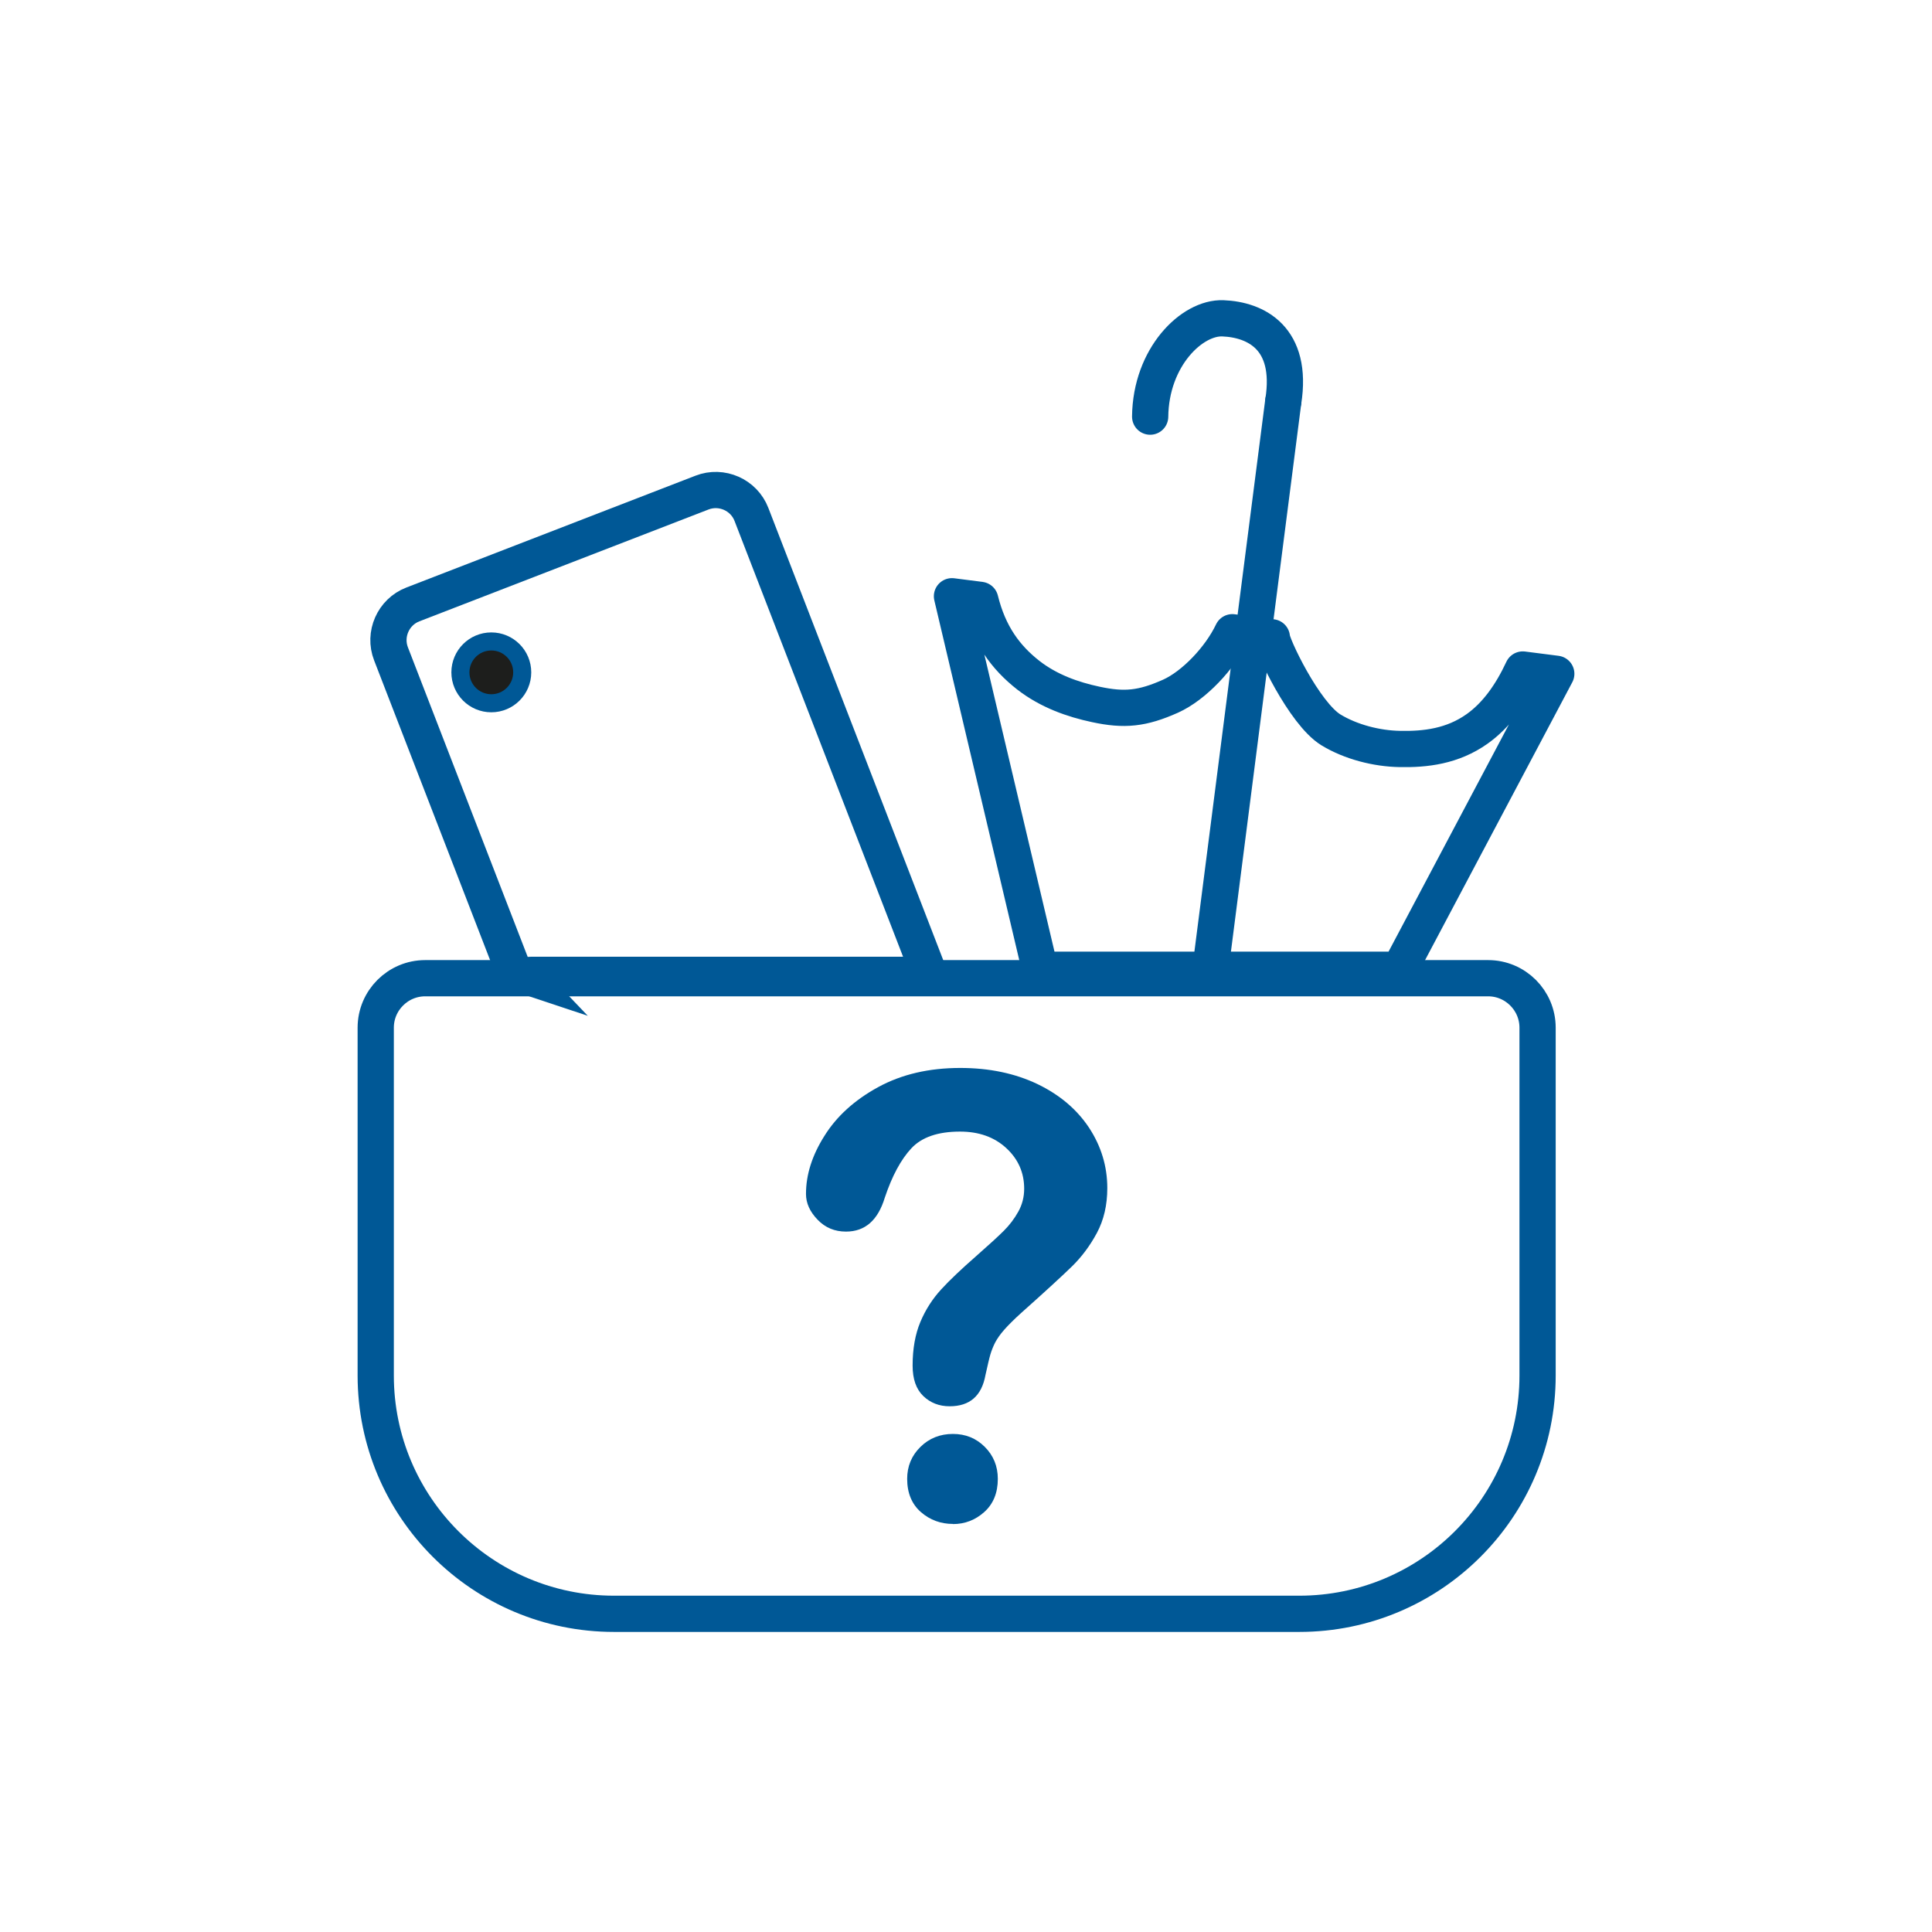 <?xml version="1.0" encoding="UTF-8"?>
<svg xmlns="http://www.w3.org/2000/svg" id="Ebene_1" data-name="Ebene 1" viewBox="0 0 148.76 148.76">
  <path d="M32.73,75.32h81.85c2.1,0,3.81,1.71,3.81,3.81v26.78c0,10.13-8.22,18.35-18.35,18.35h-52.76c-10.13,0-18.35-8.22-18.35-18.35v-26.78c0-2.1,1.71-3.81,3.81-3.81Z" style="fill: none; stroke: #005896; stroke-miterlimit: 10; stroke-width: 2.79px;"></path>
  <path d="M40.37,75.11c.18-.03.36-.05.55-.05h30.65l-13.71-35.45c-.58-1.51-2.3-2.27-3.81-1.68l-22.26,8.61c-1.51.58-2.27,2.3-1.68,3.81l9.53,24.63c.26,0,.5.06.74.14Z" style="fill: none; stroke: #005896; stroke-miterlimit: 10; stroke-width: 2.79px;"></path>
  <circle cx="37.83" cy="51.77" r="2.38" style="fill: #1d1e1c; stroke: #005896; stroke-miterlimit: 10; stroke-width: 1.39px;"></circle>
  <g>
    <path d="M107.76,74.66l12.07-22.78-2.58-.33c-.89,1.91-2.02,3.51-3.51,4.57-1.9,1.35-3.99,1.59-5.96,1.55-1.78-.03-3.77-.54-5.3-1.47-2.06-1.26-4.58-6.59-4.55-7.13l-3.04-.39c-.96,2.02-2.98,4.12-4.75,4.92-2.19.98-3.57,1.11-5.76.64-1.79-.38-3.63-1.03-5.2-2.25-1.75-1.37-3.04-3.12-3.7-5.8l-2.18-.28,6.79,28.76h27.68Z" style="fill: none; stroke: #005896; stroke-linecap: round; stroke-linejoin: round; stroke-width: 2.79px;"></path>
    <path d="M98.81,30.9c-1.86,14.47-3.72,28.94-5.57,43.41" style="fill: none; stroke: #005896; stroke-linecap: round; stroke-linejoin: round; stroke-width: 2.79px;"></path>
    <path d="M88.56,32.08c.05-4.59,3.22-7.67,5.61-7.57,2.51.1,5.41,1.5,4.64,6.4" style="fill: none; stroke: #005896; stroke-linecap: round; stroke-linejoin: round; stroke-width: 2.79px;"></path>
  </g>
  <path d="M62.06,91.92c0-1.47.47-2.96,1.42-4.46.94-1.51,2.32-2.76,4.13-3.75,1.81-.99,3.92-1.48,6.33-1.48,2.24,0,4.22.42,5.94,1.24,1.72.83,3.04,1.95,3.98,3.37.93,1.42,1.4,2.97,1.4,4.64,0,1.31-.27,2.46-.8,3.45-.53.99-1.17,1.84-1.9,2.56-.74.72-2.05,1.93-3.96,3.63-.53.48-.95.9-1.27,1.26-.32.36-.55.7-.71,1-.15.3-.27.6-.36.9-.09.3-.21.83-.38,1.59-.29,1.61-1.21,2.41-2.76,2.41-.8,0-1.48-.26-2.03-.79-.55-.53-.82-1.31-.82-2.34,0-1.3.2-2.42.6-3.37.4-.95.94-1.78,1.6-2.5.66-.72,1.56-1.57,2.69-2.56.99-.87,1.7-1.52,2.14-1.96.44-.44.81-.93,1.11-1.47s.45-1.13.45-1.76c0-1.24-.46-2.28-1.38-3.13s-2.11-1.27-3.56-1.27c-1.7,0-2.95.43-3.75,1.29-.8.86-1.48,2.12-2.04,3.79-.53,1.75-1.52,2.62-2.99,2.62-.87,0-1.6-.3-2.19-.92-.59-.61-.89-1.27-.89-1.98ZM73.38,117.34c-.94,0-1.77-.3-2.47-.91-.7-.61-1.06-1.47-1.06-2.56,0-.97.34-1.79,1.02-2.46s1.52-1,2.5-1,1.79.33,2.46,1c.66.66,1,1.48,1,2.46,0,1.08-.35,1.93-1.04,2.55-.69.62-1.5.93-2.41.93Z" style="fill: #005896; stroke-width: 0px;"></path>
  <circle cx="74.38" cy="74.38" r="74.38" style="fill: none; stroke-width: 0px;"></circle>
</svg>
